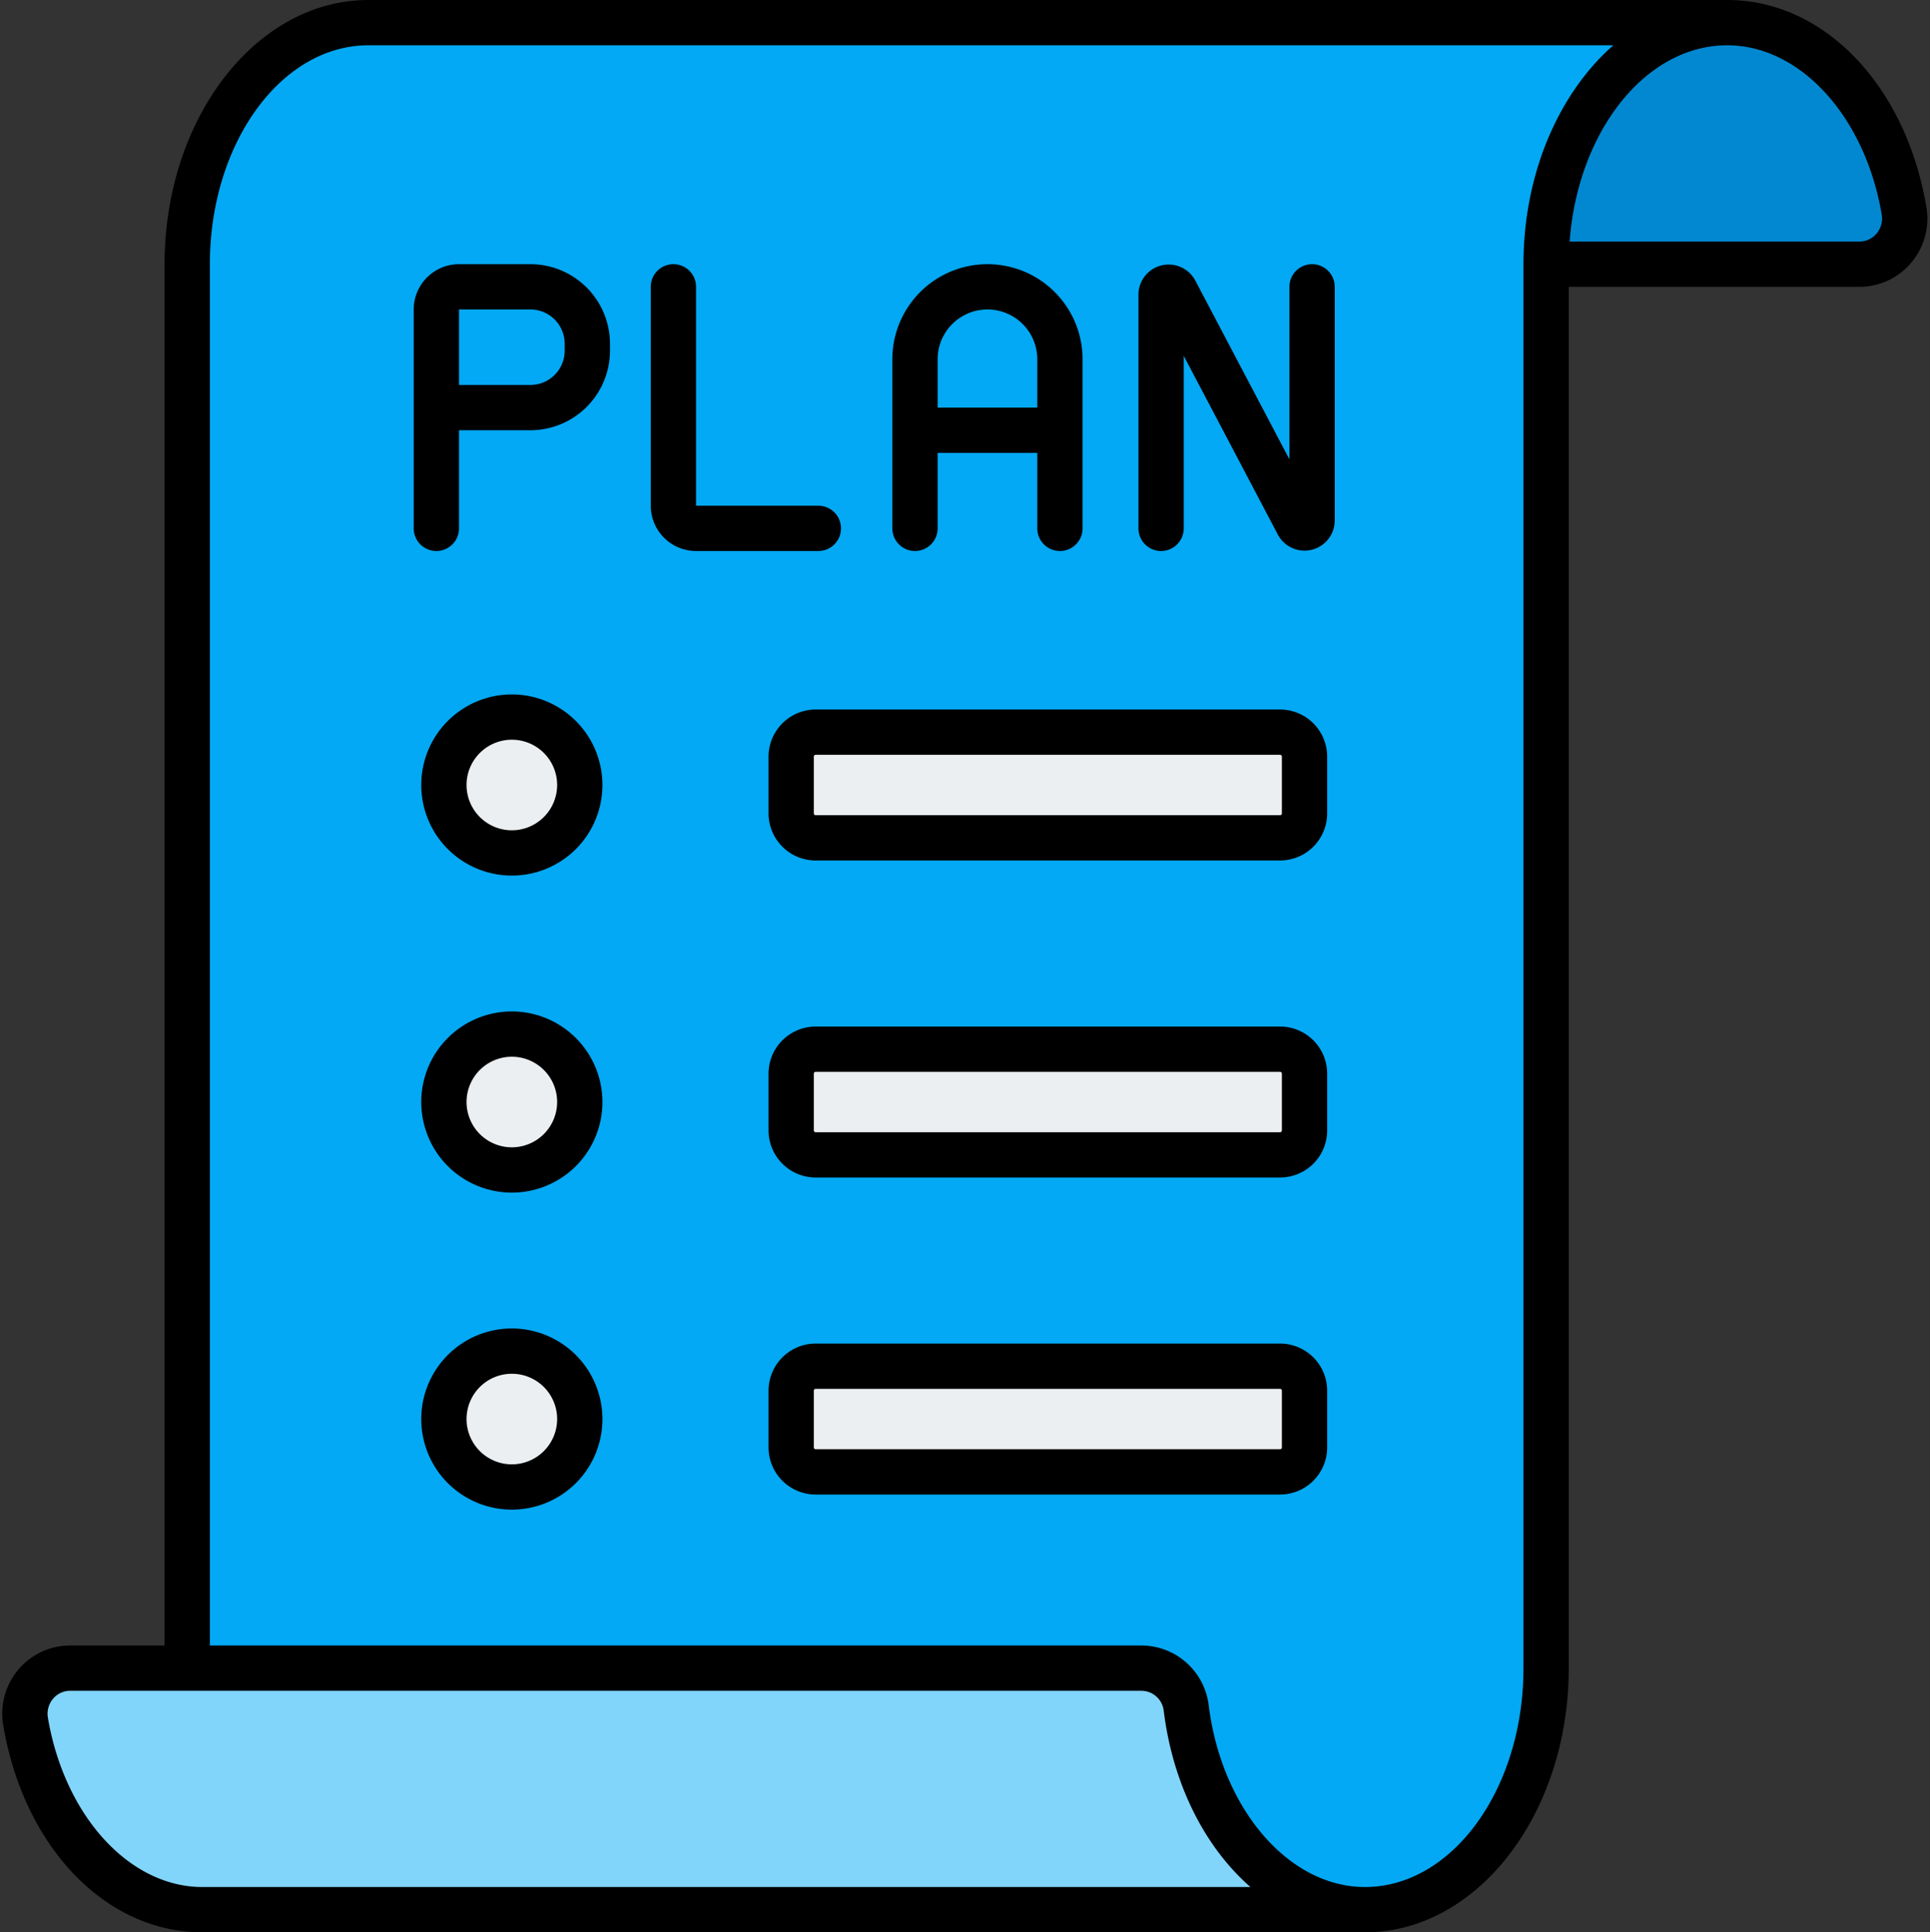 <?xml version="1.0" encoding="UTF-8"?><svg xmlns="http://www.w3.org/2000/svg" xmlns:xlink="http://www.w3.org/1999/xlink" height="512.0" preserveAspectRatio="xMidYMid meet" version="1.0" viewBox="0.4 0.0 511.3 512.0" width="511.3" zoomAndPan="magnify"><rect x="0.4" y="0.0" width="511.3" height="512.0" fill="#333333" stroke="none"/><g data-name="Filled outline"><g><g id="change1_1"><path d="M458,6H98C71.48,6,50,34.64,50,70V442H19.005A12.057,12.057,0,0,0,7.173,456.131C12,484.686,31.122,506,54,506H362c26.52,0,48-28.64,48-64V70h83a12.057,12.057,0,0,0,11.832-14.132C500.005,27.314,480.878,6,458,6Z" fill="#03a9f4"/></g><g id="change2_1"><path d="M54,506H362c-23.839,0-43.605-23.142-47.358-53.5A11.951,11.951,0,0,0,302.779,442H19A12.051,12.051,0,0,0,7.173,456.131C12,484.686,31.122,506,54,506Z" fill="#81d4fa"/></g><g id="change3_1"><path d="M458,6c-26.52,0-48,28.64-48,64h83a12.057,12.057,0,0,0,11.832-14.132C500.005,27.314,480.878,6,458,6Z" fill="#0288d1"/></g><g id="change4_1"><circle cx="136" cy="208" fill="#eceff1" r="18"/></g><g id="change4_2"><rect fill="#eceff1" height="28" rx="6.481" width="136" x="210" y="194"/></g><g id="change4_3"><circle cx="136" cy="292" fill="#eceff1" r="18"/></g><g id="change4_4"><rect fill="#eceff1" height="28" rx="6.481" width="136" x="210" y="278"/></g><g id="change4_5"><circle cx="136" cy="376" fill="#eceff1" r="18"/></g><g id="change4_6"><rect fill="#eceff1" height="28" rx="6.481" width="136" x="210" y="362"/></g></g><g id="change5_1"><path d="M242.8,146a6,6,0,0,0,6-6V120h26.4v20a6,6,0,0,0,12,0V95.2a25.2,25.2,0,0,0-50.4,0V140A6,6,0,0,0,242.8,146Zm6-50.8a13.2,13.2,0,0,1,26.4,0V108H248.8Z"/><path d="M223.2,140a6,6,0,0,0-6-6H184.8V76a6,6,0,0,0-12,0v58a12.013,12.013,0,0,0,12,12h32.4A6,6,0,0,0,223.2,140Z"/><path d="M140.924,70H122a12.013,12.013,0,0,0-12,12v58a6,6,0,0,0,12,0V114h18.924A21.1,21.1,0,0,0,162,92.924V91.076A21.1,21.1,0,0,0,140.924,70ZM150,92.924A9.087,9.087,0,0,1,140.924,102H122V82h18.924A9.087,9.087,0,0,1,150,91.076Z"/><path d="M348,70a6,6,0,0,0-6,6v45.717l-24.922-47.35A8,8,0,0,0,302,78.094V140a6,6,0,0,0,12,0V94.283l24.922,47.35A8,8,0,0,0,354,137.906V76A6,6,0,0,0,348,70Z"/><path d="M136,184a24,24,0,1,0,24,24A24.027,24.027,0,0,0,136,184Zm0,36a12,12,0,1,1,12-12A12.013,12.013,0,0,1,136,220Z"/><path d="M339.52,188H216.48A12.5,12.5,0,0,0,204,200.48v15.04A12.5,12.5,0,0,0,216.48,228H339.52A12.5,12.5,0,0,0,352,215.52V200.48A12.5,12.5,0,0,0,339.52,188Zm.48,27.52a.48.48,0,0,1-.48.48H216.48a.48.48,0,0,1-.48-.48V200.48a.48.48,0,0,1,.48-.48H339.52a.48.48,0,0,1,.48.48Z"/><path d="M136,268a24,24,0,1,0,24,24A24.027,24.027,0,0,0,136,268Zm0,36a12,12,0,1,1,12-12A12.013,12.013,0,0,1,136,304Z"/><path d="M339.52,272H216.48A12.5,12.5,0,0,0,204,284.48v15.04A12.5,12.5,0,0,0,216.48,312H339.52A12.5,12.5,0,0,0,352,299.52V284.48A12.5,12.5,0,0,0,339.52,272Zm.48,27.52a.48.48,0,0,1-.48.48H216.48a.48.48,0,0,1-.48-.48V284.48a.48.48,0,0,1,.48-.48H339.52a.48.48,0,0,1,.48.48Z"/><path d="M136,352a24,24,0,1,0,24,24A24.027,24.027,0,0,0,136,352Zm0,36a12,12,0,1,1,12-12A12.013,12.013,0,0,1,136,388Z"/><path d="M339.52,356H216.48A12.5,12.5,0,0,0,204,368.48v15.04A12.5,12.5,0,0,0,216.48,396H339.52A12.5,12.5,0,0,0,352,383.52V368.48A12.5,12.5,0,0,0,339.52,356Zm.48,27.52a.48.48,0,0,1-.48.48H216.48a.48.48,0,0,1-.48-.48V368.48a.48.48,0,0,1,.48-.48H339.52a.48.48,0,0,1,.48.48Z"/><path d="M510.742,54.871C505.289,22.564,483.6,0,458,0H98C68.225,0,44,31.4,44,70V436H19a17.934,17.934,0,0,0-13.719,6.369,18.134,18.134,0,0,0-4.027,14.76C6.711,489.436,28.4,512,54,512H362c29.775,0,54-31.4,54-70V76h76.994a17.93,17.93,0,0,0,13.721-6.371A18.128,18.128,0,0,0,510.742,54.871ZM54,500c-19.316,0-36.521-18.869-40.91-44.869a6.161,6.161,0,0,1,1.361-5.016A5.876,5.876,0,0,1,19,448H302.779a5.968,5.968,0,0,1,5.909,5.232c2.439,19.74,11.022,36.3,22.984,46.768ZM404,70V442c0,31.98-18.842,58-42,58-20.2,0-38-20.738-41.4-48.24A17.987,17.987,0,0,0,302.779,436H56V70c0-31.98,18.842-58,42-58H427.8C413.45,24.6,404,45.894,404,70Zm93.551-8.117A5.88,5.88,0,0,1,492.994,64H416.226C418.407,34.829,436.309,12,458,12c19.316,0,36.521,18.869,40.91,44.869A6.161,6.161,0,0,1,497.551,61.883Z"/></g></g></svg>